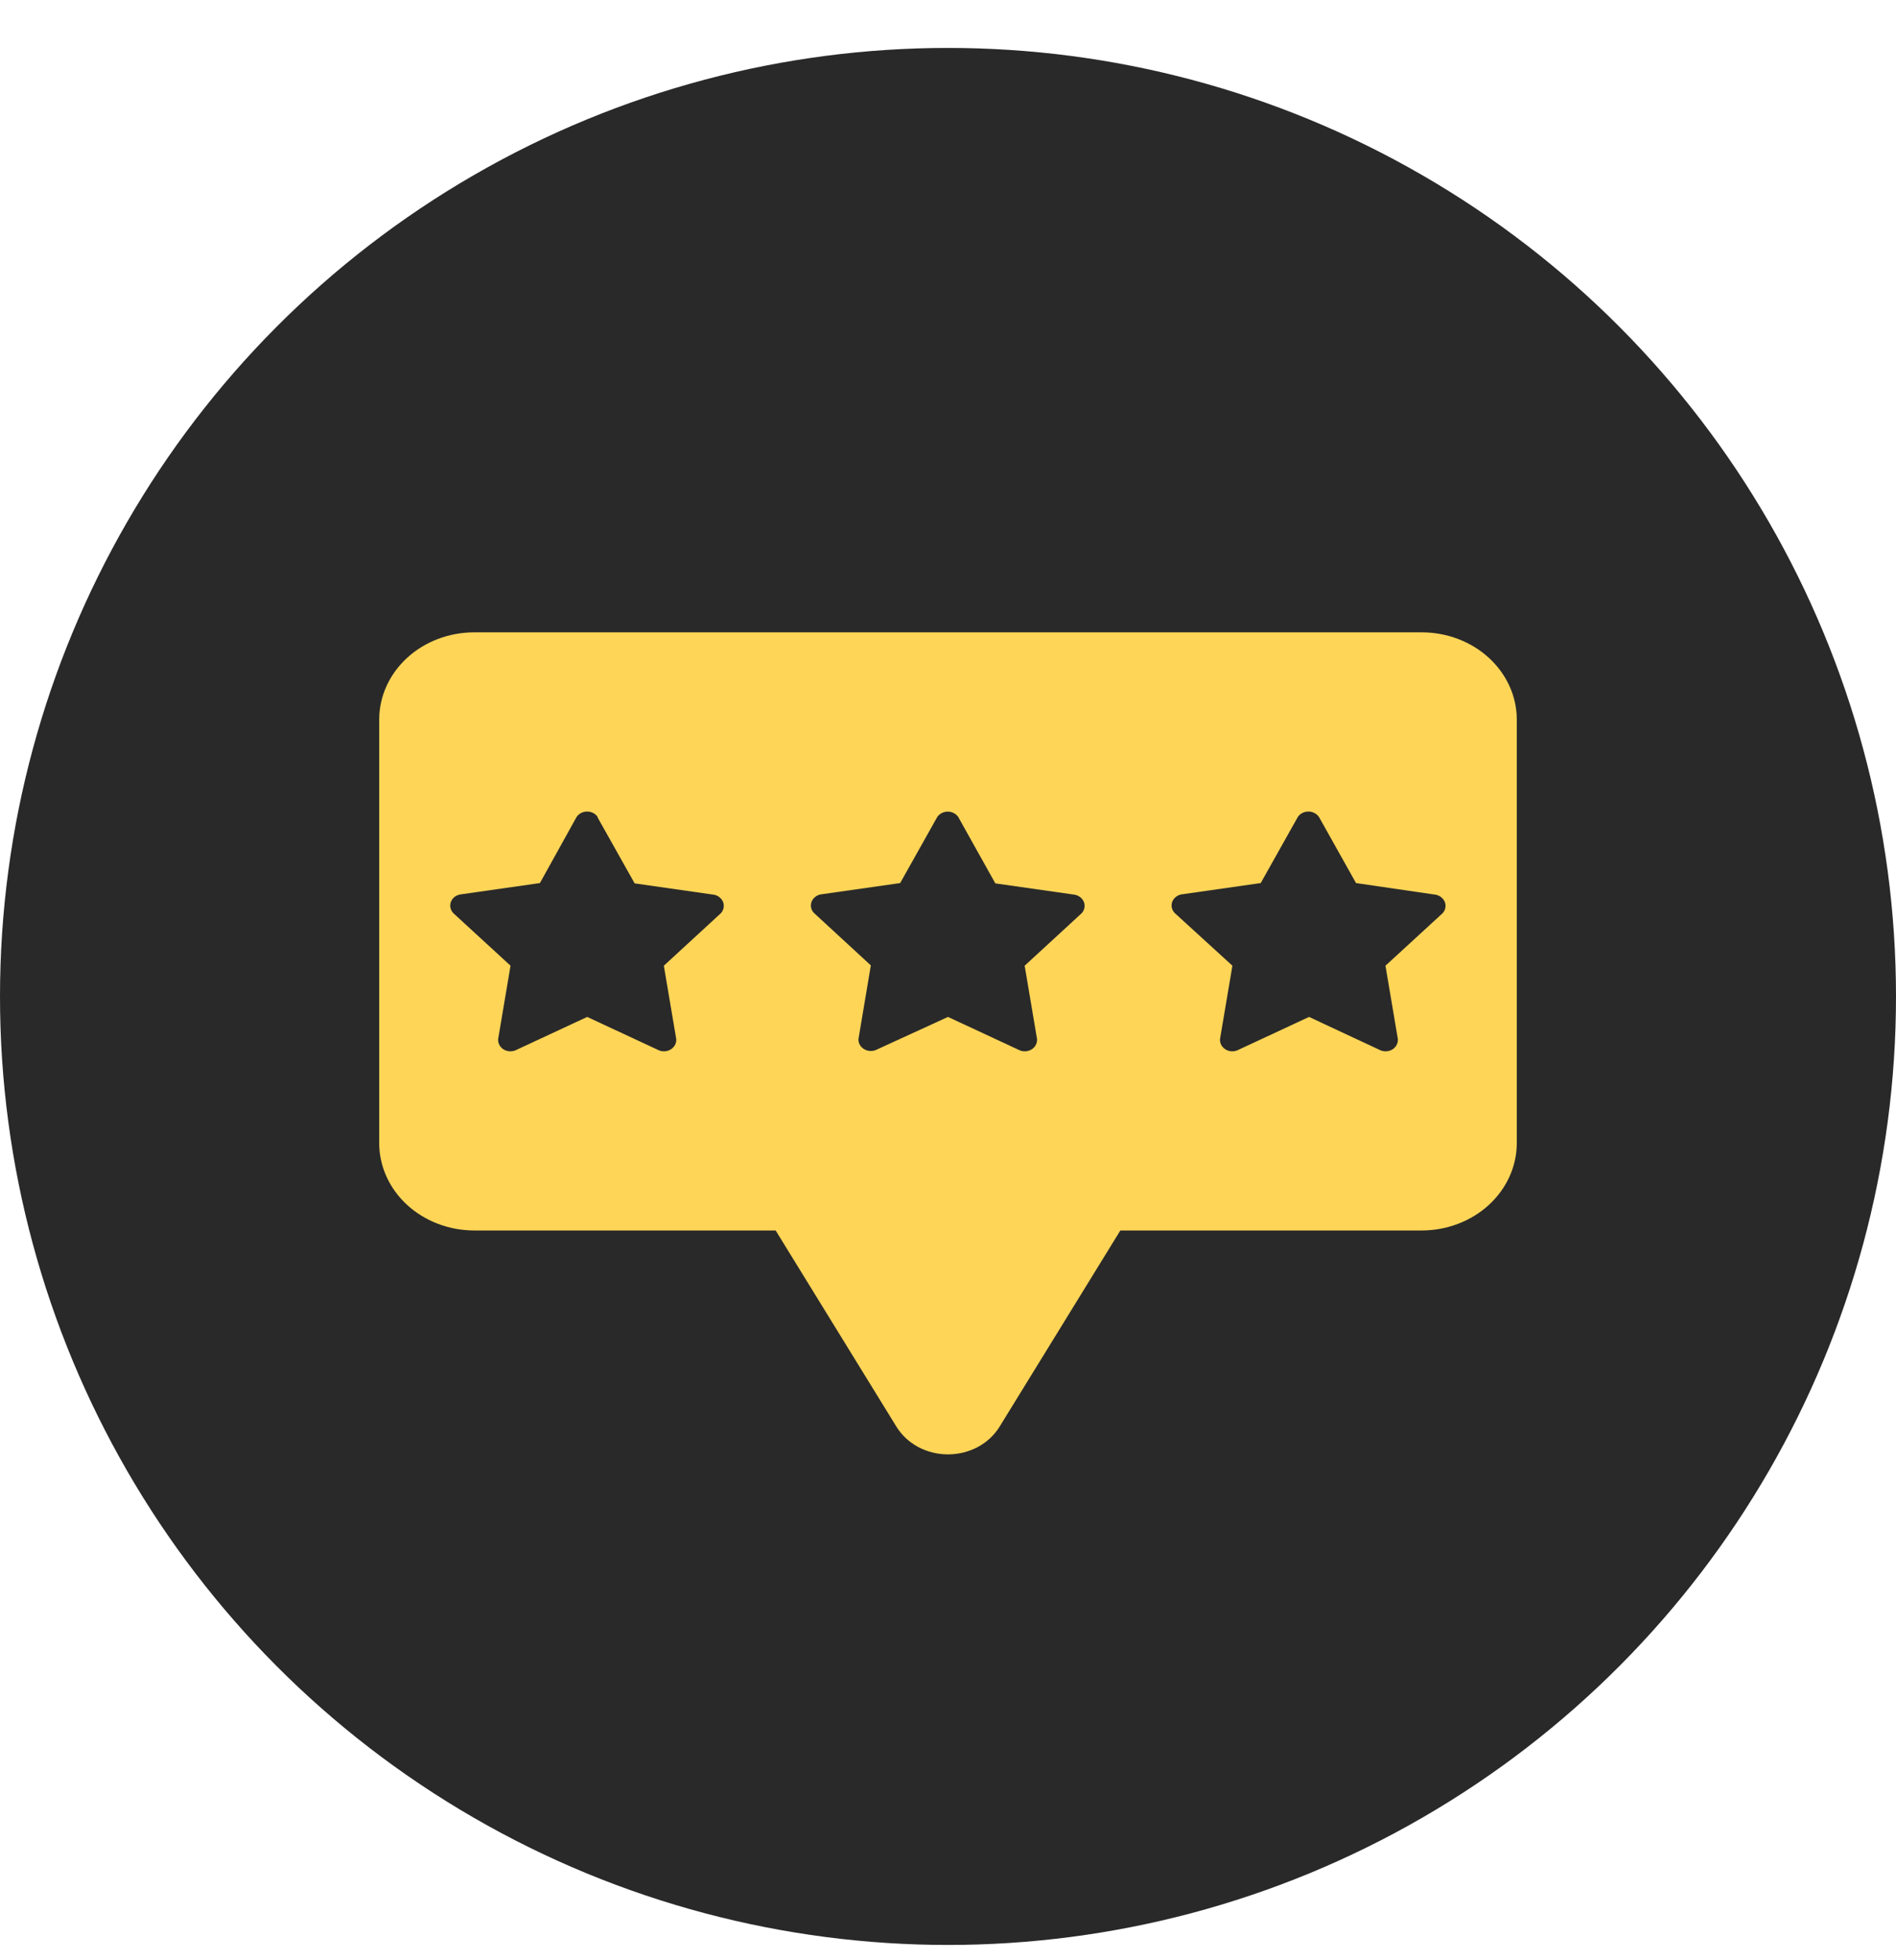 <?xml version="1.0" encoding="UTF-8"?> <svg xmlns="http://www.w3.org/2000/svg" width="30" height="31" viewBox="0 0 30 31" fill="none"><circle cx="15" cy="15.758" r="15" fill="#292929"></circle><path fill-rule="evenodd" clip-rule="evenodd" d="M7.501 10H22.499C22.897 10.001 23.278 10.146 23.559 10.404C23.84 10.662 23.999 11.012 24 11.377V18.079C23.999 18.445 23.84 18.795 23.559 19.054C23.278 19.312 22.897 19.458 22.499 19.459H17.727L15.816 22.562C15.734 22.695 15.616 22.806 15.472 22.883C15.329 22.959 15.166 23 15 23C14.834 23 14.671 22.959 14.528 22.883C14.384 22.806 14.266 22.695 14.184 22.562L12.273 19.459H7.501C7.103 19.458 6.722 19.312 6.441 19.054C6.159 18.795 6.001 18.445 6 18.079V11.377C6.001 11.012 6.16 10.662 6.441 10.404C6.722 10.146 7.103 10.001 7.501 10ZM20.87 12.92C20.852 12.894 20.828 12.872 20.798 12.857C20.769 12.842 20.736 12.834 20.702 12.834C20.669 12.834 20.636 12.842 20.606 12.857C20.577 12.872 20.552 12.894 20.535 12.92L19.948 13.965L18.688 14.145C18.655 14.152 18.625 14.167 18.601 14.188C18.576 14.208 18.558 14.235 18.547 14.264C18.537 14.293 18.535 14.324 18.541 14.354C18.548 14.385 18.563 14.413 18.584 14.436L19.5 15.272L19.304 16.432C19.302 16.463 19.308 16.494 19.322 16.522C19.336 16.549 19.358 16.574 19.385 16.592C19.412 16.61 19.443 16.621 19.477 16.625C19.51 16.628 19.544 16.624 19.574 16.612L20.713 16.082L21.848 16.612C21.879 16.624 21.912 16.628 21.946 16.625C21.979 16.621 22.011 16.61 22.038 16.592C22.065 16.574 22.086 16.549 22.1 16.522C22.114 16.494 22.12 16.463 22.118 16.432L21.922 15.272L22.826 14.442C22.848 14.418 22.863 14.39 22.869 14.36C22.875 14.33 22.873 14.299 22.863 14.269C22.852 14.24 22.834 14.214 22.809 14.193C22.785 14.172 22.755 14.158 22.722 14.15L21.456 13.965L20.87 12.92ZM9.457 12.92C9.44 12.894 9.415 12.872 9.386 12.857C9.357 12.842 9.324 12.834 9.29 12.834C9.256 12.834 9.223 12.842 9.194 12.857C9.165 12.872 9.14 12.894 9.123 12.92L8.543 13.965L7.282 14.145C7.248 14.151 7.216 14.165 7.19 14.186C7.164 14.207 7.145 14.234 7.134 14.264C7.123 14.295 7.121 14.327 7.128 14.358C7.135 14.389 7.151 14.418 7.174 14.442L8.078 15.272L7.882 16.432C7.88 16.463 7.886 16.494 7.9 16.522C7.914 16.549 7.935 16.574 7.962 16.592C7.99 16.61 8.021 16.621 8.054 16.625C8.088 16.628 8.121 16.624 8.152 16.612L9.291 16.082L10.43 16.612C10.46 16.624 10.494 16.628 10.527 16.625C10.56 16.621 10.592 16.61 10.619 16.592C10.646 16.574 10.668 16.549 10.682 16.522C10.696 16.494 10.702 16.463 10.7 16.432L10.504 15.272L11.406 14.442C11.428 14.418 11.442 14.39 11.449 14.36C11.455 14.33 11.453 14.299 11.443 14.269C11.432 14.24 11.414 14.214 11.389 14.193C11.365 14.172 11.335 14.158 11.302 14.15L10.042 13.97L9.455 12.926L9.457 12.92ZM15.162 12.92C15.145 12.894 15.12 12.873 15.091 12.858C15.062 12.843 15.029 12.835 14.996 12.835C14.963 12.835 14.93 12.843 14.901 12.858C14.872 12.873 14.847 12.894 14.83 12.92L14.243 13.965L12.981 14.145C12.948 14.152 12.918 14.167 12.894 14.188C12.869 14.208 12.851 14.235 12.84 14.264C12.83 14.293 12.828 14.324 12.834 14.354C12.841 14.385 12.855 14.413 12.877 14.436L13.779 15.267L13.584 16.427C13.581 16.457 13.587 16.488 13.601 16.516C13.615 16.544 13.637 16.568 13.664 16.586C13.691 16.604 13.723 16.616 13.756 16.619C13.789 16.623 13.823 16.619 13.854 16.607L15 16.082L16.139 16.612C16.17 16.624 16.203 16.628 16.236 16.625C16.27 16.621 16.301 16.61 16.328 16.592C16.355 16.574 16.377 16.549 16.391 16.522C16.405 16.494 16.411 16.463 16.409 16.432L16.213 15.272L17.115 14.442C17.137 14.418 17.151 14.39 17.158 14.36C17.164 14.33 17.162 14.299 17.152 14.269C17.141 14.24 17.123 14.214 17.098 14.193C17.074 14.172 17.044 14.158 17.011 14.15L15.749 13.97L15.162 12.92Z" fill="#FFD557"></path></svg> 